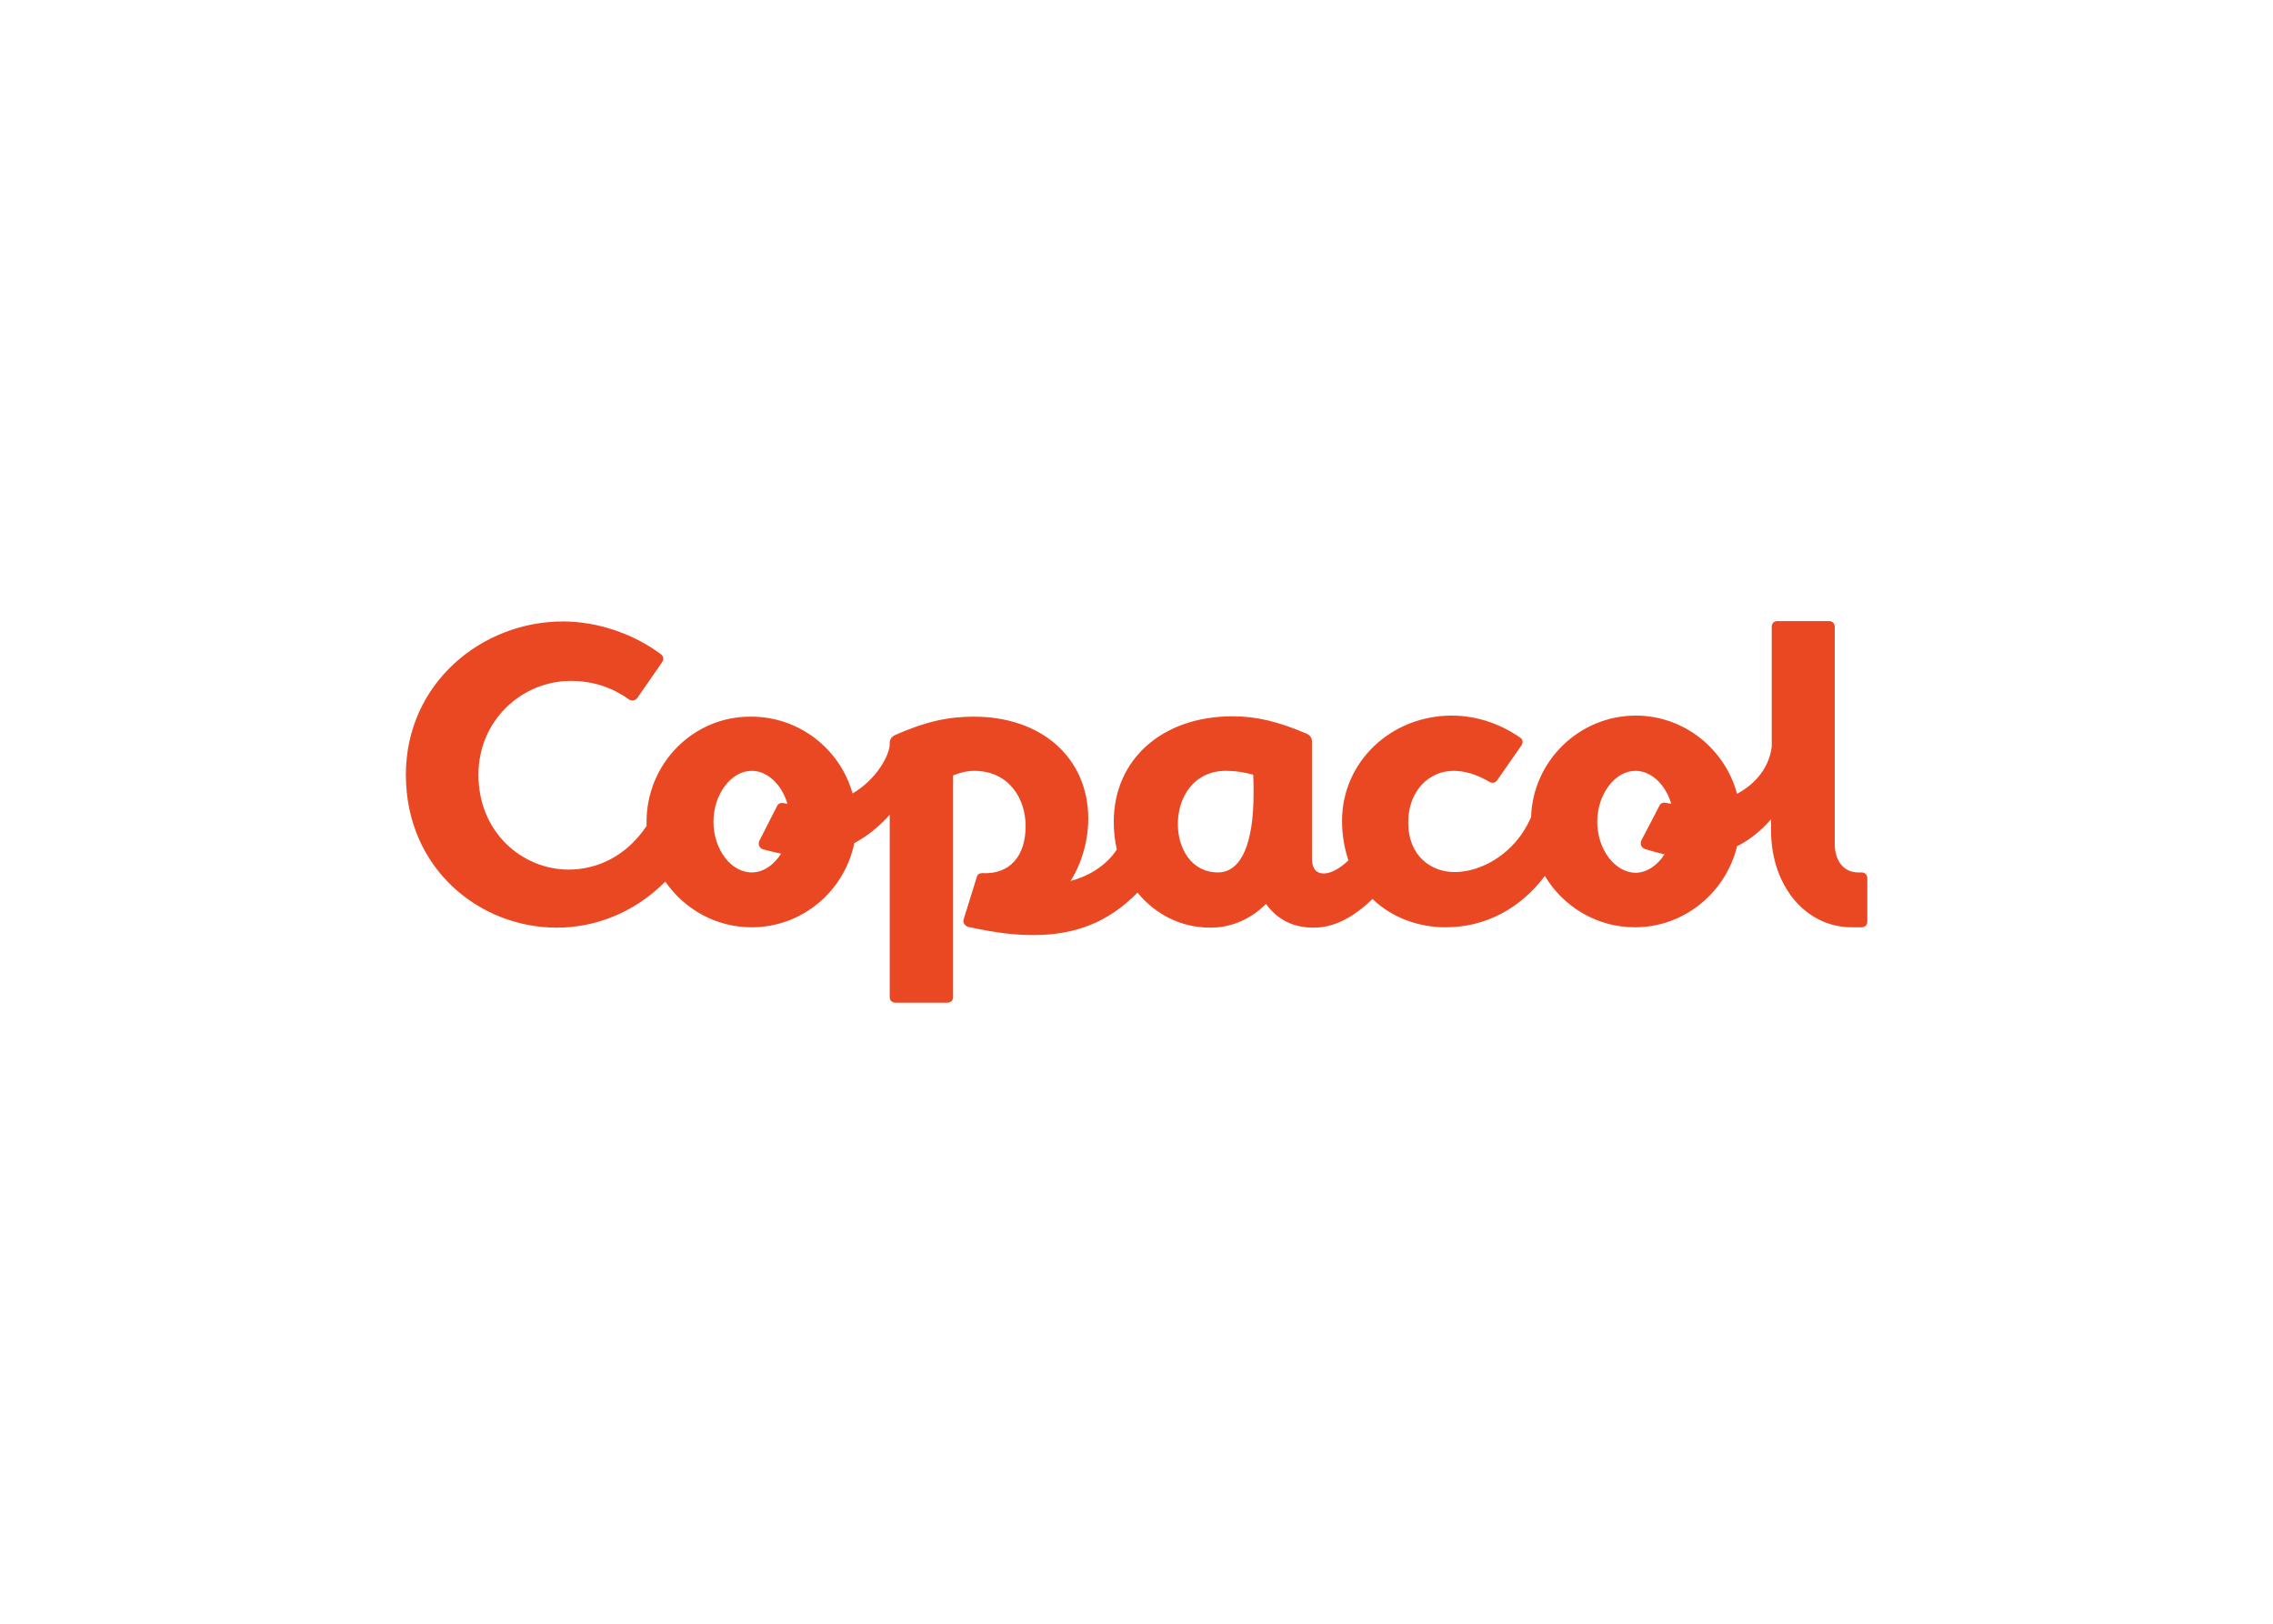 <svg clip-rule="evenodd" fill-rule="evenodd" stroke-linejoin="round" stroke-miterlimit="2" viewBox="0 0 560 400" xmlns="http://www.w3.org/2000/svg"><path d="m336.6 56.7c0-7.8 5-14.4 10.8-14.4 4.5 0 8.5 3.9 10.1 9.3-.5-.1-1.1-.2-1.7-.3-.7-.1-1.3.2-1.6.8l-5.1 9.8c-.5 1-.1 2.1 1 2.5 2 .6 3.8 1.1 5.5 1.5-2 3.1-5 5.2-8.2 5.2-5.9-.1-10.8-6.7-10.8-14.4m-118.5.6c0-7.4 4.4-15 13.6-15 2.7 0 5.2.4 7.7 1.1.1 1.8.1 3.6.1 5.3 0 14.2-3.5 22.3-10.1 22.3-7.4 0-11.3-6.7-11.3-13.7m-131.2-.6c0-7.8 5-14.4 10.8-14.4 4.5 0 8.5 3.9 10.1 9.3-.4-.1-.8-.1-1.3-.2-.7-.1-1.3.2-1.6.8l-5 9.8c-.5 1-.1 2.2 1.1 2.5 1.9.5 3.5.9 5 1.2-2 3.2-5 5.3-8.3 5.3-5.9 0-10.8-6.6-10.8-14.3m-86.9-13.3c0 26.5 20.8 43.2 42.6 43.2 10.8 0 21.8-4.1 30.7-13 5.4 7.8 14.3 12.9 24.4 12.9 14.3 0 26.2-10.2 29-23.8 3.6-1.9 7-4.6 10-8v51.5c0 1 .7 1.6 1.6 1.6h14.7c1 0 1.6-.7 1.6-1.6v-62.6c2.2-.9 4.1-1.3 5.9-1.3 10 0 14.6 8 14.6 15.6 0 8.4-4.4 13.7-12.2 13.3-.8 0-1.4.3-1.6 1.1l-3.7 11.9c-.3 1 .3 1.9 1.3 2.2 8 1.7 13.1 2.3 18.4 2.3 11.6 0 21.1-3.5 29.4-12 5 6.1 12.2 9.9 20.6 9.9 6 0 11.4-2.4 15.7-6.7 3.3 4.5 7.7 6.7 13.5 6.7s11.2-2.9 16.6-8.1c5.5 5.3 13 8 20.6 8 11.6 0 21.3-5.5 28.1-14.5 5.2 8.7 14.7 14.5 25.4 14.5 14 0 25.7-9.8 28.9-22.9 3.6-1.8 6.8-4.4 9.6-7.6v3.1c0 15.7 9.8 27.4 22.8 27.4h2.8c1 0 1.6-.7 1.6-1.6v-12.3c0-.9-.7-1.6-1.6-1.6h-1c-4.1 0-6.6-3.3-6.6-8.1v-61.3c0-1-.7-1.6-1.6-1.6h-14.6c-1 0-1.6.7-1.6 1.6v33.9c-.7 5.7-4.4 10.4-9.8 13.3-3.4-12.7-15-22.1-28.6-22.1-16 0-29.1 12.8-29.6 28.7-4.3 10-13.7 15.5-21.6 15.5-6.5 0-13.1-4.4-13.1-14 0-9.2 6.1-14.6 12.8-14.6 3.1 0 6.6 1 10.1 3.1.8.5 1.7.3 2.2-.4l6.9-9.9c.5-.8.4-1.7-.4-2.2-5.3-3.7-12-6.2-19.3-6.2-17.2 0-31 13.1-31 29.7 0 4.2.7 7.9 1.8 11.2-2.5 2.4-5 3.7-7 3.7s-3.3-1.3-3.3-4.1v-33.2c0-1-.6-1.8-1.5-2.2-8.3-3.5-14.2-4.9-21-4.9-19.7 0-33.5 12.1-33.5 29.8 0 2.8.3 5.4.9 8l-.1-.1c-3 4.7-8.5 7.7-13 8.8 3.2-5.1 5-11.4 5-17.7-.1-17.2-13.3-28.7-32.3-28.7-7.4 0-13.7 1.4-22.3 5.2-.9.4-1.5 1.2-1.5 2.2v.4c0 2.8-3.4 9.7-10.5 13.9-3.5-12.5-15-21.7-28.6-21.7-16.3-.2-29.6 13.2-29.6 29.7v1.2c-5.8 8.6-14 12.3-22 12.3-13 0-25.5-10.4-25.5-26.8 0-15.4 12.3-26.5 26.1-26.5 6.5 0 11.9 2 16.4 5.2.8.6 1.8.4 2.4-.4l7-10.1c.5-.7.4-1.7-.3-2.2-7.4-5.6-17.7-9.3-27.7-9.3-23.1 0-44.4 17.6-44.4 43.3" fill="#ea4723" fill-rule="nonzero" transform="matrix(.872 0 0 .872 100 153.006)"/></svg>